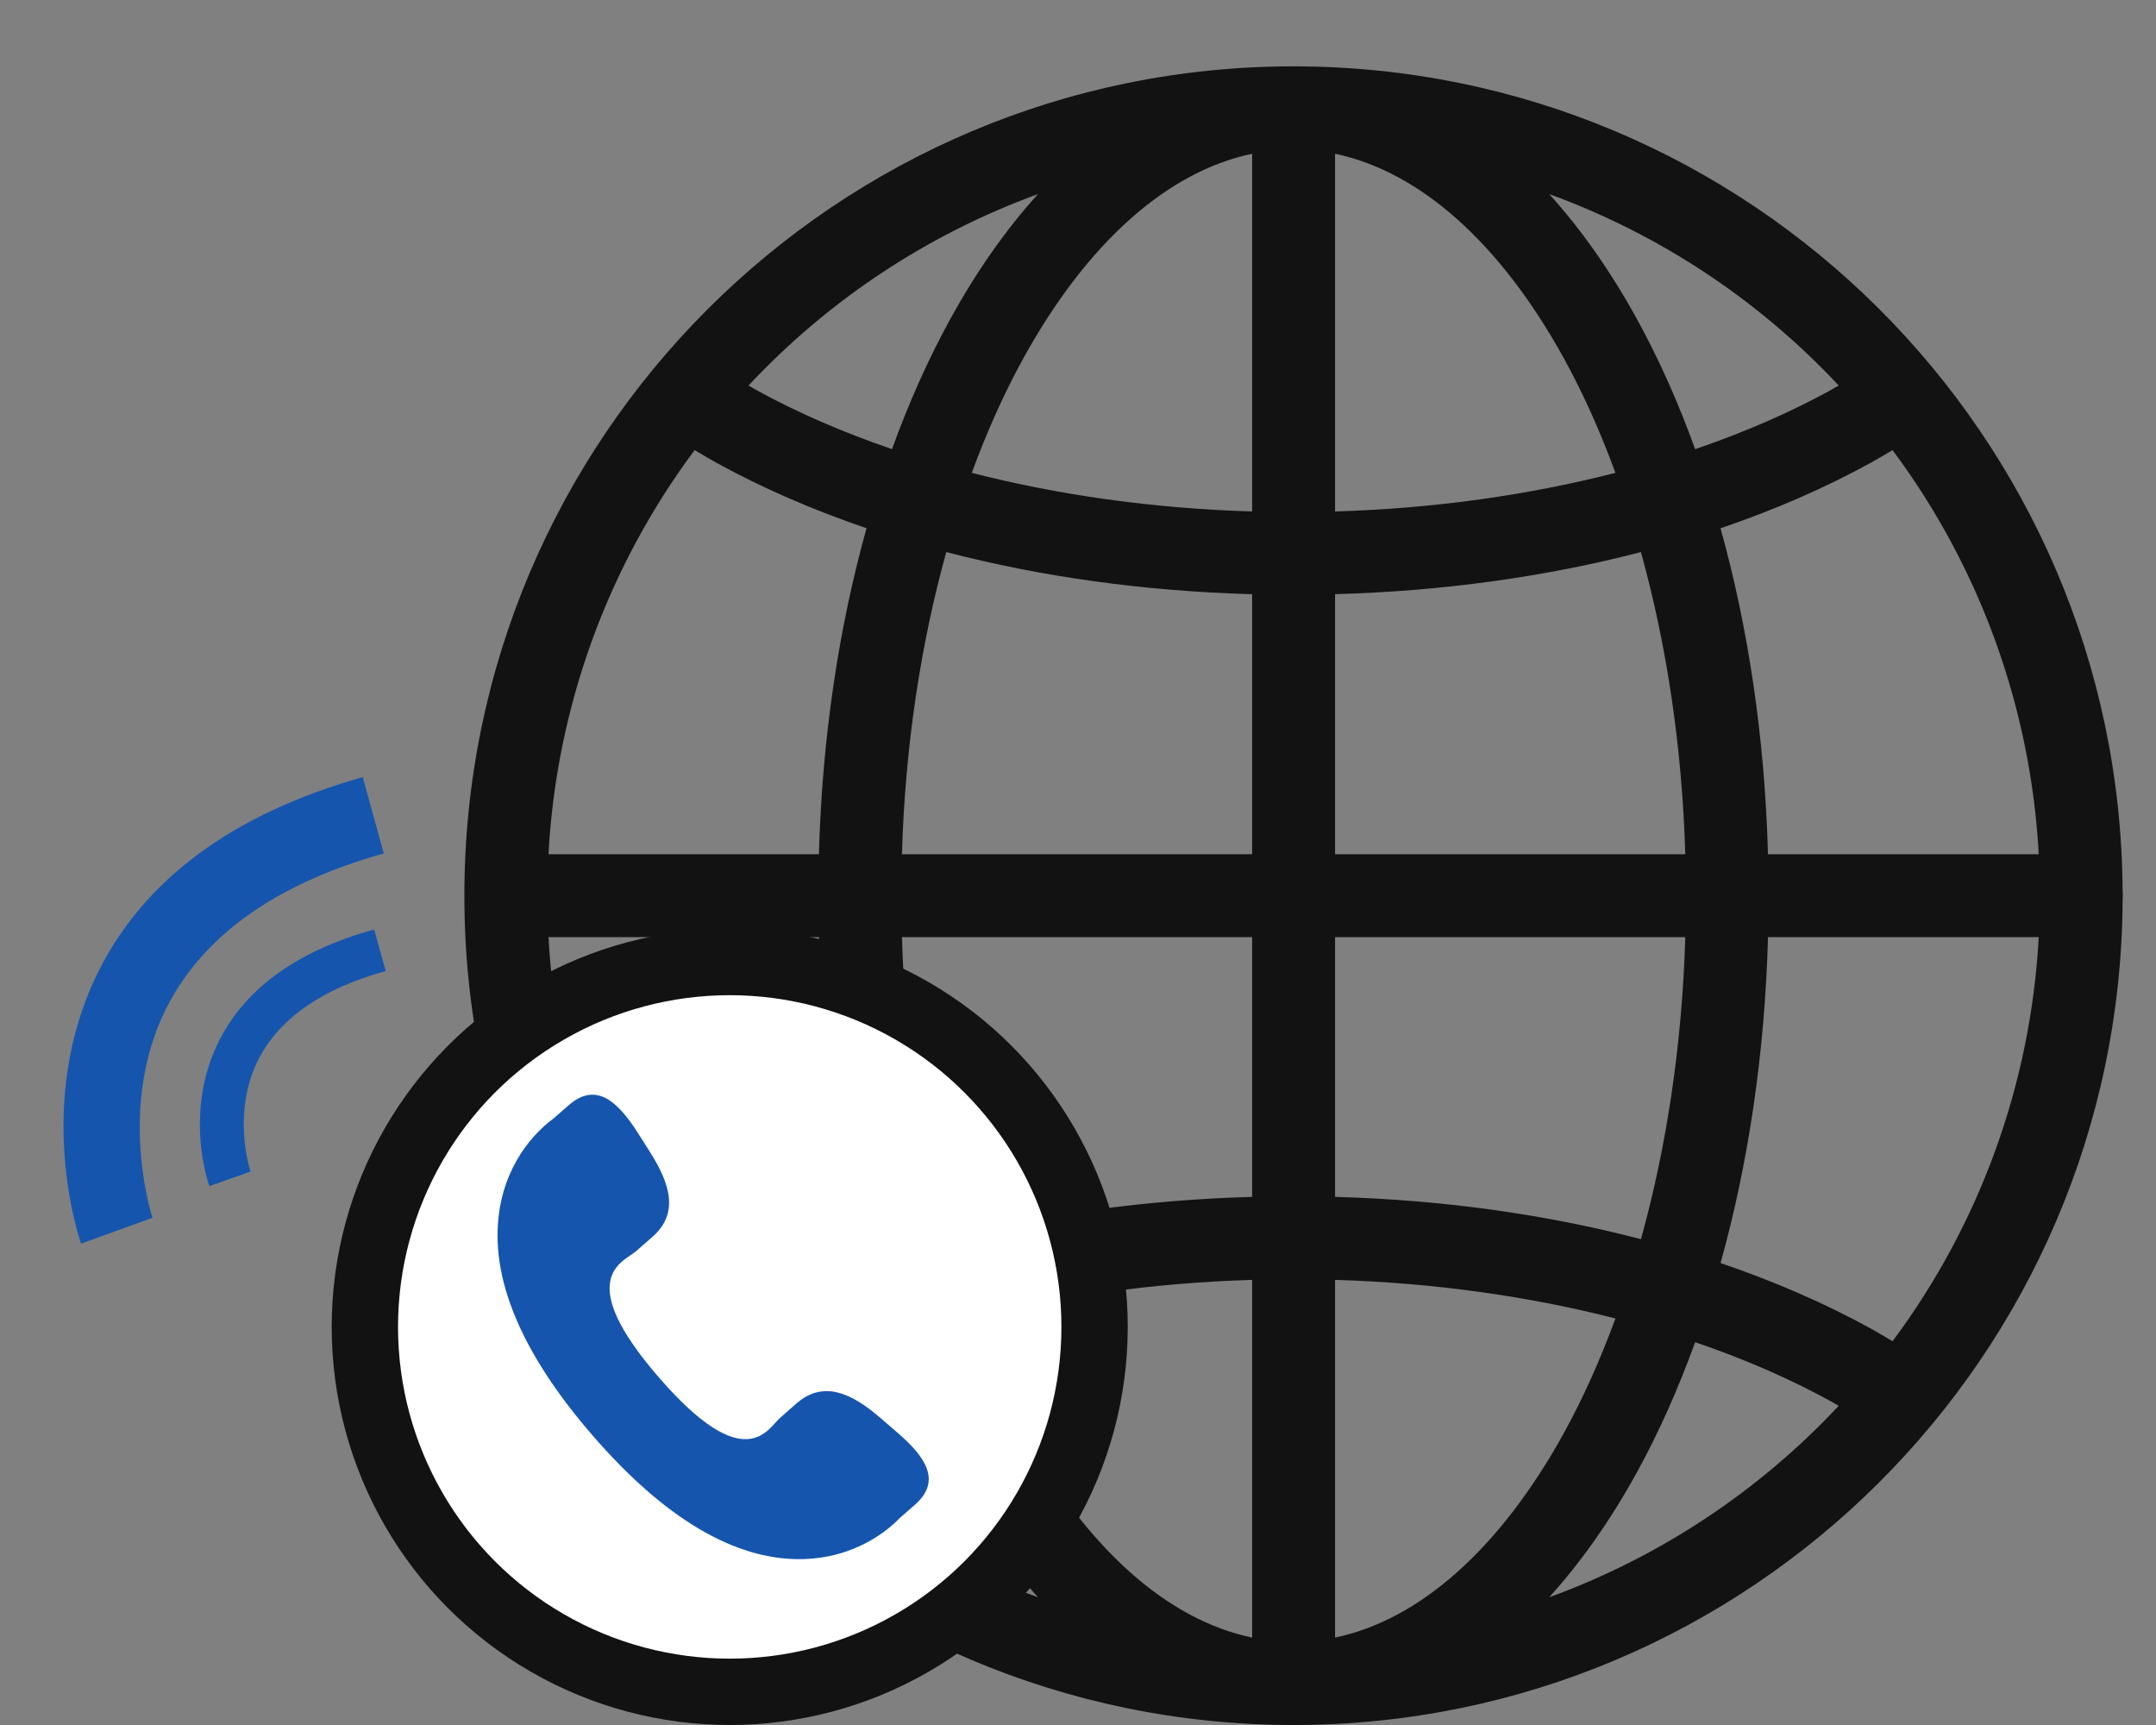 <?xml version="1.0" encoding="UTF-8"?> <svg xmlns="http://www.w3.org/2000/svg" width="65" height="52" viewBox="0 0 65 52" fill="none"><rect x="0" y="0" width="65" height="52" fill="#808080" stroke="none"/><path d="M6.312 35.756L7.554 35.316C7.554 35.316 6.947 33.53 7.822 31.878C8.464 30.67 9.744 29.791 11.629 29.273L11.279 28.019C9.02 28.644 7.461 29.745 6.647 31.293C5.511 33.453 6.276 35.662 6.311 35.752L6.312 35.756Z" fill="#1655AD"></path><path d="M2.445 37.49L4.597 36.709C4.597 36.709 3.508 33.429 4.998 30.423C6.094 28.225 8.303 26.641 11.57 25.727L10.937 23.427C7.022 24.529 4.332 26.515 2.945 29.331C1.01 33.262 2.382 37.318 2.443 37.483L2.445 37.49Z" fill="#1655AD"></path><path d="M39 2C25.207 2 14 13.207 14 27C14 40.792 25.207 52 39 52C52.752 52 63.928 40.856 63.994 27.12C63.998 27.08 64 27.04 64 27C64 26.958 63.998 26.915 63.993 26.873C63.993 26.871 63.993 26.869 63.993 26.867C63.92 13.137 52.748 2 39 2ZM37.75 4.635V15.418C34.733 15.328 31.878 14.916 29.297 14.254C29.755 13.008 30.274 11.851 30.848 10.809C32.773 7.314 35.2 5.168 37.75 4.635ZM40.25 4.635C42.8 5.168 45.228 7.315 47.153 10.81C47.726 11.851 48.245 13.008 48.703 14.254C46.122 14.916 43.267 15.329 40.25 15.418V4.635ZM31.294 5.85C30.317 6.928 29.433 8.195 28.657 9.603C27.994 10.808 27.404 12.128 26.892 13.539C25.399 13.028 24.027 12.432 22.809 11.761C22.726 11.716 22.648 11.668 22.567 11.621C24.982 9.038 27.972 7.061 31.294 5.851V5.85ZM46.706 5.85C50.029 7.061 53.019 9.038 55.434 11.621C55.352 11.668 55.273 11.716 55.191 11.761C53.972 12.431 52.6 13.03 51.106 13.54C50.596 12.129 50.007 10.808 49.343 9.603C48.568 8.195 47.683 6.928 46.706 5.85ZM20.942 13.568C21.16 13.697 21.378 13.828 21.604 13.953C22.974 14.707 24.491 15.367 26.125 15.924C25.288 18.915 24.786 22.238 24.689 25.75H16.536C16.773 21.344 18.305 17.105 20.942 13.568ZM57.057 13.568C59.694 17.105 61.227 21.344 61.464 25.75H53.302C53.206 22.238 52.706 18.916 51.871 15.925C53.507 15.368 55.025 14.707 56.397 13.952C56.622 13.828 56.84 13.697 57.057 13.568ZM28.529 16.642C31.361 17.38 34.472 17.822 37.75 17.912V25.75H27.192C27.288 22.477 27.765 19.39 28.529 16.642ZM49.471 16.642C50.236 19.39 50.712 22.477 50.809 25.75H40.25V17.911C43.528 17.821 46.639 17.379 49.471 16.642ZM16.537 28.25H24.689C24.786 31.762 25.288 35.084 26.125 38.075C24.491 38.633 22.974 39.294 21.604 40.048C21.378 40.172 21.16 40.303 20.942 40.433C18.305 36.895 16.773 32.656 16.537 28.25ZM27.192 28.25H37.75V36.08C34.471 36.17 31.36 36.615 28.527 37.355C27.764 34.607 27.288 31.522 27.192 28.25ZM40.25 28.25H50.809C50.712 31.522 50.236 34.607 49.472 37.355C46.64 36.615 43.529 36.17 40.25 36.08V28.25ZM53.303 28.25H61.464C61.227 32.656 59.694 36.895 57.057 40.432C56.84 40.303 56.623 40.172 56.397 40.047C55.026 39.292 53.507 38.632 51.872 38.074C52.707 35.084 53.206 31.762 53.303 28.25ZM37.75 38.582V49.365C35.2 48.833 32.772 46.685 30.848 43.19C30.274 42.148 29.755 40.992 29.297 39.746C31.878 39.084 34.733 38.672 37.75 38.582ZM40.25 38.582C43.267 38.672 46.122 39.084 48.703 39.746C48.245 40.992 47.726 42.148 47.153 43.191C45.227 46.685 42.8 48.833 40.25 49.365V38.582ZM51.106 40.46C52.6 40.97 53.972 41.568 55.191 42.239C55.274 42.284 55.352 42.331 55.434 42.378C53.019 44.961 50.029 46.939 46.706 48.15C47.683 47.072 48.568 45.804 49.343 44.397C50.006 43.191 50.595 41.871 51.106 40.46ZM26.892 40.461C27.404 41.871 27.994 43.191 28.657 44.397C29.433 45.804 30.317 47.072 31.294 48.15C27.971 46.939 24.981 44.961 22.567 42.378C22.648 42.331 22.727 42.284 22.809 42.238C24.027 41.568 25.399 40.971 26.892 40.461Z" fill="#121212"></path><circle cx="22" cy="40" r="11" fill="white" stroke="#121212" stroke-width="2"></circle><path d="M26.544 42.744C25.701 42.021 24.846 41.583 24.014 42.305L23.517 42.742C23.153 43.058 22.477 44.539 19.863 41.521C17.25 38.507 18.805 38.037 19.169 37.723L19.669 37.286C20.497 36.562 20.184 35.651 19.587 34.713L19.227 34.145C18.627 33.209 17.974 32.594 17.144 33.317L16.695 33.71C16.328 33.979 15.303 34.851 15.054 36.507C14.755 38.495 15.699 40.771 17.863 43.268C20.024 45.767 22.14 47.022 24.144 47C25.81 46.982 26.816 46.085 27.13 45.758L27.58 45.364C28.408 44.642 27.894 43.907 27.051 43.182L26.544 42.744Z" fill="#1655AD"></path></svg> 